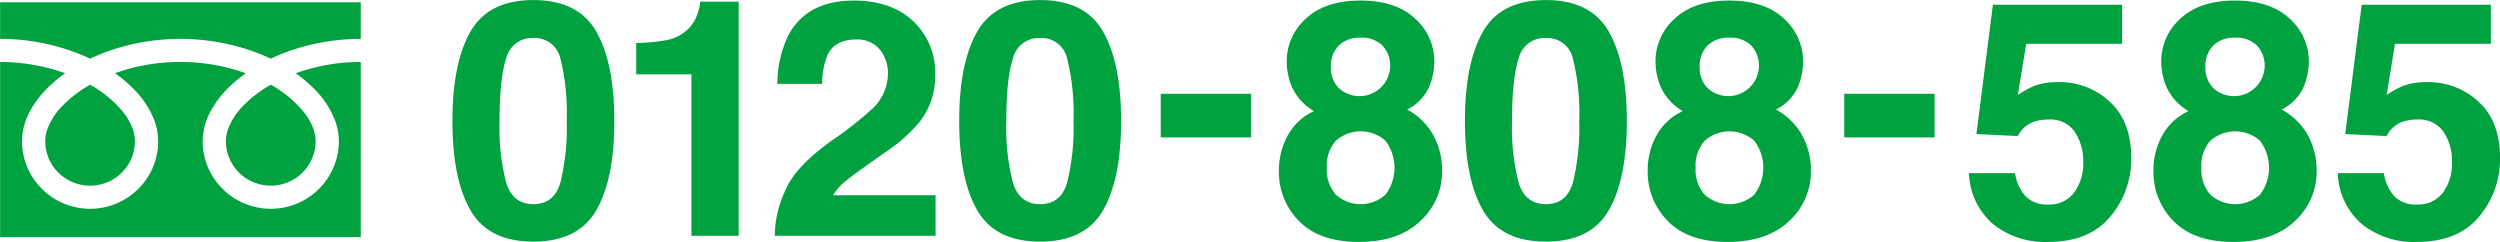 <svg height="39.15" viewBox="0 0 404.469 39.15" width="404.469" xmlns="http://www.w3.org/2000/svg"><path d="m436.482 2641.53v5.92a34.83 34.83 0 0 1 12.552 2.33q1.037.405 2.009.87a31.9 31.9 0 0 1 4.751-1.8 35.349 35.349 0 0 1 22.471.93q1.035.405 2.009.87a31.9 31.9 0 0 1 4.751-1.8 35.343 35.343 0 0 1 9.811-1.4v-5.92zm36.538 22.47a7.116 7.116 0 0 0 1.238 4.02 7.241 7.241 0 0 0 3.193 2.61 7.524 7.524 0 0 0 2.823.57 7.373 7.373 0 0 0 4.054-1.23 7.271 7.271 0 0 0 2.631-3.17 7.11 7.11 0 0 0 .569-2.8 6.142 6.142 0 0 0 -.466-2.27 9.959 9.959 0 0 0 -1.443-2.44 18.293 18.293 0 0 0 -5.345-4.42 19.662 19.662 0 0 0 -4.389 3.33 10.715 10.715 0 0 0 -2.5 3.8 5.9 5.9 0 0 0 -.365 2zm14.355-8.39a14.574 14.574 0 0 1 3.333 5.14 9.709 9.709 0 0 1 .581 3.25 10.83 10.83 0 0 1 -1.882 6.11 11.048 11.048 0 0 1 -19.282-1.86 10.815 10.815 0 0 1 -.866-4.25 10.321 10.321 0 0 1 1.263-4.8 16.339 16.339 0 0 1 3.327-4.25 22.405 22.405 0 0 1 2.385-1.94c-.576-.21-1.167-.4-1.774-.58a31.206 31.206 0 0 0 -8.8-1.24 30.672 30.672 0 0 0 -10.576 1.82 22.4 22.4 0 0 1 3.062 2.6 14.591 14.591 0 0 1 3.334 5.14 9.709 9.709 0 0 1 .581 3.25 10.838 10.838 0 0 1 -1.883 6.11 11.046 11.046 0 0 1 -19.281-1.86 10.816 10.816 0 0 1 -.867-4.25 10.321 10.321 0 0 1 1.263-4.8 16.322 16.322 0 0 1 3.328-4.25 22.392 22.392 0 0 1 2.384-1.94c-.576-.21-1.166-.4-1.774-.58a31.2 31.2 0 0 0 -8.747-1.24v28.34h58.354v-28.34a30.862 30.862 0 0 0 -10.523 1.82 22.4 22.4 0 0 1 3.06 2.6zm-43.586 8.39a7.124 7.124 0 0 0 1.238 4.02 7.238 7.238 0 0 0 3.194 2.61 7.519 7.519 0 0 0 2.822.57 7.376 7.376 0 0 0 4.055-1.23 7.262 7.262 0 0 0 2.63-3.17 7.111 7.111 0 0 0 .57-2.8 6.162 6.162 0 0 0 -.466-2.27 10 10 0 0 0 -1.444-2.44 18.293 18.293 0 0 0 -5.345-4.42 19.662 19.662 0 0 0 -4.389 3.33 10.743 10.743 0 0 0 -2.5 3.8 5.9 5.9 0 0 0 -.365 2zm73.5-3.26c0-4.57.358-7.94 1.074-10.14a4.289 4.289 0 0 1 4.4-3.29 4.228 4.228 0 0 1 4.361 3.29 36.479 36.479 0 0 1 1.035 10.14 36.877 36.877 0 0 1 -1.035 9.99q-1.035 3.465-4.361 3.46t-4.4-3.46a35.6 35.6 0 0 1 -1.074-9.99zm5.474-19.57q-7.255 0-10.176 5.1-2.92 5.085-2.92 14.47t2.92 14.44q2.921 5.07 10.176 5.07t10.176-5.07q2.92-5.07 2.92-14.44t-2.92-14.47q-2.92-5.1-10.176-5.1zm25.566 12.02v26.12h7.648v-37.88h-6.234a6.253 6.253 0 0 1 -.287 1.52 6.532 6.532 0 0 1 -1.463 2.71 6.913 6.913 0 0 1 -3.658 1.99 32.26 32.26 0 0 1 -4.938.47v5.07zm13.494 26.12h26.009v-6.56h-16.583a8.419 8.419 0 0 1 1.741-2.06q1.035-.885 3.843-2.87l2.992-2.12a25.3 25.3 0 0 0 5.432-4.83 11.914 11.914 0 0 0 2.519-7.47 11.5 11.5 0 0 0 -3.566-8.82q-3.566-3.33-9.6-3.33-7.63 0-10.619 5.67a18.219 18.219 0 0 0 -1.757 7.81h7.256a12.475 12.475 0 0 1 .838-4.65q1.23-2.535 4.636-2.53a4.714 4.714 0 0 1 3.824 1.59 6 6 0 0 1 1.336 4 7.8 7.8 0 0 1 -2.331 5.43 56.02 56.02 0 0 1 -6.679 5.28q-5.946 4.23-7.544 8.02a17.7 17.7 0 0 0 -1.755 7.44zm37.455-18.57c0-4.57.358-7.94 1.074-10.14a4.29 4.29 0 0 1 4.4-3.29 4.228 4.228 0 0 1 4.361 3.29 36.526 36.526 0 0 1 1.034 10.14 36.925 36.925 0 0 1 -1.034 9.99q-1.035 3.465-4.361 3.46t-4.4-3.46a35.6 35.6 0 0 1 -1.074-9.99zm5.475-19.57q-7.255 0-10.176 5.1-2.921 5.085-2.92 14.47t2.92 14.44q2.921 5.07 10.176 5.07t10.175-5.07q2.92-5.07 2.921-14.44t-2.921-14.47q-2.92-5.1-10.175-5.1zm19.51 22.22h14.615v-7.05h-14.619v7.05zm26.872 4.92a6.017 6.017 0 0 1 1.48-4.4 6.069 6.069 0 0 1 7.989 0 7.242 7.242 0 0 1 .026 8.74 6.018 6.018 0 0 1 -8.041 0 6.077 6.077 0 0 1 -1.454-4.34zm-7.753.5a11.224 11.224 0 0 0 3.278 8.14q3.276 3.345 9.648 3.35t9.923-3.35a10.785 10.785 0 0 0 3.553-8.14 11.753 11.753 0 0 0 -1.421-5.77 10.55 10.55 0 0 0 -4.236-4.16 7.585 7.585 0 0 0 3.575-3.69 11.083 11.083 0 0 0 .825-3.99 9.278 9.278 0 0 0 -3.124-7.04q-3.123-2.91-8.82-2.91t-8.82 2.91a9.277 9.277 0 0 0 -3.123 7.04 11.046 11.046 0 0 0 .827 3.99 8.853 8.853 0 0 0 3.589 3.95 9.14 9.14 0 0 0 -4.229 3.9 11.6 11.6 0 0 0 -1.445 5.77zm8.408-16.77a4.751 4.751 0 0 1 1.274-3.52 4.8 4.8 0 0 1 3.532-1.26 4.751 4.751 0 0 1 3.533 1.26 4.815 4.815 0 0 1 1.247 3.52 4.967 4.967 0 0 1 -8.312 3.37 4.629 4.629 0 0 1 -1.274-3.37zm29.309 8.7c0-4.57.358-7.94 1.074-10.14a4.29 4.29 0 0 1 4.4-3.29 4.228 4.228 0 0 1 4.361 3.29 36.526 36.526 0 0 1 1.034 10.14 36.925 36.925 0 0 1 -1.034 9.99q-1.035 3.465-4.361 3.46t-4.4-3.46a35.6 35.6 0 0 1 -1.074-9.99zm5.475-19.57q-7.256 0-10.176 5.1-2.92 5.085-2.921 14.47t2.921 14.44q2.92 5.07 10.176 5.07t10.175-5.07q2.921-5.07 2.921-14.44t-2.921-14.47q-2.921-5.1-10.175-5.1zm24.227 27.14a6.021 6.021 0 0 1 1.48-4.4 6.069 6.069 0 0 1 7.989 0 7.242 7.242 0 0 1 .026 8.74 6.018 6.018 0 0 1 -8.041 0 6.077 6.077 0 0 1 -1.454-4.34zm-7.752.5a11.223 11.223 0 0 0 3.277 8.14q3.276 3.345 9.648 3.35t9.924-3.35a10.787 10.787 0 0 0 3.552-8.14 11.752 11.752 0 0 0 -1.42-5.77 10.552 10.552 0 0 0 -4.237-4.16 7.585 7.585 0 0 0 3.575-3.69 11.083 11.083 0 0 0 .825-3.99 9.275 9.275 0 0 0 -3.124-7.04q-3.123-2.91-8.819-2.91t-8.821 2.91a9.277 9.277 0 0 0 -3.123 7.04 11.049 11.049 0 0 0 .828 3.99 8.845 8.845 0 0 0 3.588 3.95 9.145 9.145 0 0 0 -4.229 3.9 11.6 11.6 0 0 0 -1.444 5.77zm8.407-16.77a4.755 4.755 0 0 1 1.274-3.52 4.805 4.805 0 0 1 3.533-1.26 4.75 4.75 0 0 1 3.532 1.26 4.811 4.811 0 0 1 1.248 3.52 4.968 4.968 0 0 1 -8.313 3.37 4.633 4.633 0 0 1 -1.274-3.37zm23.388 11.35h14.615v-7.05h-14.619v7.05zm20.192 5.78a11.244 11.244 0 0 0 3.873 8.23 13.392 13.392 0 0 0 8.9 2.9q6.724 0 10.1-4.12a14.43 14.43 0 0 0 3.376-9.38q0-6.045-3.5-9.2a11.906 11.906 0 0 0 -8.213-3.16 11.436 11.436 0 0 0 -3.95.6 15.982 15.982 0 0 0 -2.694 1.49l1.359-8.28h15.51v-6.32h-20.9l-2.665 20.92 6.692.32a4.661 4.661 0 0 1 2.639-2.33 7.466 7.466 0 0 1 2.352-.34 4.766 4.766 0 0 1 4.233 2 8.515 8.515 0 0 1 1.359 4.9 7.978 7.978 0 0 1 -1.451 4.9 4.95 4.95 0 0 1 -4.219 1.94 4.811 4.811 0 0 1 -3.659-1.32 7.189 7.189 0 0 1 -1.7-3.75h-7.439zm37.586-.86a6.017 6.017 0 0 1 1.48-4.4 6.069 6.069 0 0 1 7.989 0 7.242 7.242 0 0 1 .026 8.74 6.018 6.018 0 0 1 -8.041 0 6.077 6.077 0 0 1 -1.454-4.34zm-7.753.5a11.224 11.224 0 0 0 3.278 8.14q3.276 3.345 9.648 3.35t9.924-3.35a10.787 10.787 0 0 0 3.552-8.14 11.753 11.753 0 0 0 -1.421-5.77 10.543 10.543 0 0 0 -4.236-4.16 7.585 7.585 0 0 0 3.575-3.69 11.083 11.083 0 0 0 .825-3.99 9.278 9.278 0 0 0 -3.124-7.04q-3.123-2.91-8.82-2.91t-8.82 2.91a9.277 9.277 0 0 0 -3.123 7.04 11.046 11.046 0 0 0 .827 3.99 8.853 8.853 0 0 0 3.589 3.95 9.14 9.14 0 0 0 -4.229 3.9 11.6 11.6 0 0 0 -1.445 5.77zm8.408-16.77a4.751 4.751 0 0 1 1.274-3.52 4.8 4.8 0 0 1 3.532-1.26 4.751 4.751 0 0 1 3.533 1.26 4.815 4.815 0 0 1 1.248 3.52 4.968 4.968 0 0 1 -8.313 3.37 4.629 4.629 0 0 1 -1.274-3.37zm21.425 17.13a11.244 11.244 0 0 0 3.873 8.23 13.393 13.393 0 0 0 8.9 2.9q6.725 0 10.1-4.12a14.434 14.434 0 0 0 3.375-9.38q0-6.045-3.5-9.2a11.9 11.9 0 0 0 -8.213-3.16 11.439 11.439 0 0 0 -3.95.6 15.982 15.982 0 0 0 -2.694 1.49l1.359-8.28h15.51v-6.32h-20.9l-2.665 20.92 6.692.32a4.661 4.661 0 0 1 2.639-2.33 7.466 7.466 0 0 1 2.352-.34 4.766 4.766 0 0 1 4.233 2 8.515 8.515 0 0 1 1.359 4.9 7.984 7.984 0 0 1 -1.45 4.9 4.953 4.953 0 0 1 -4.22 1.94 4.809 4.809 0 0 1 -3.658-1.32 7.182 7.182 0 0 1 -1.7-3.75h-7.444z" fill="#00a23f" fill-rule="evenodd" transform="translate(-436.469 -2641.16)"/></svg>